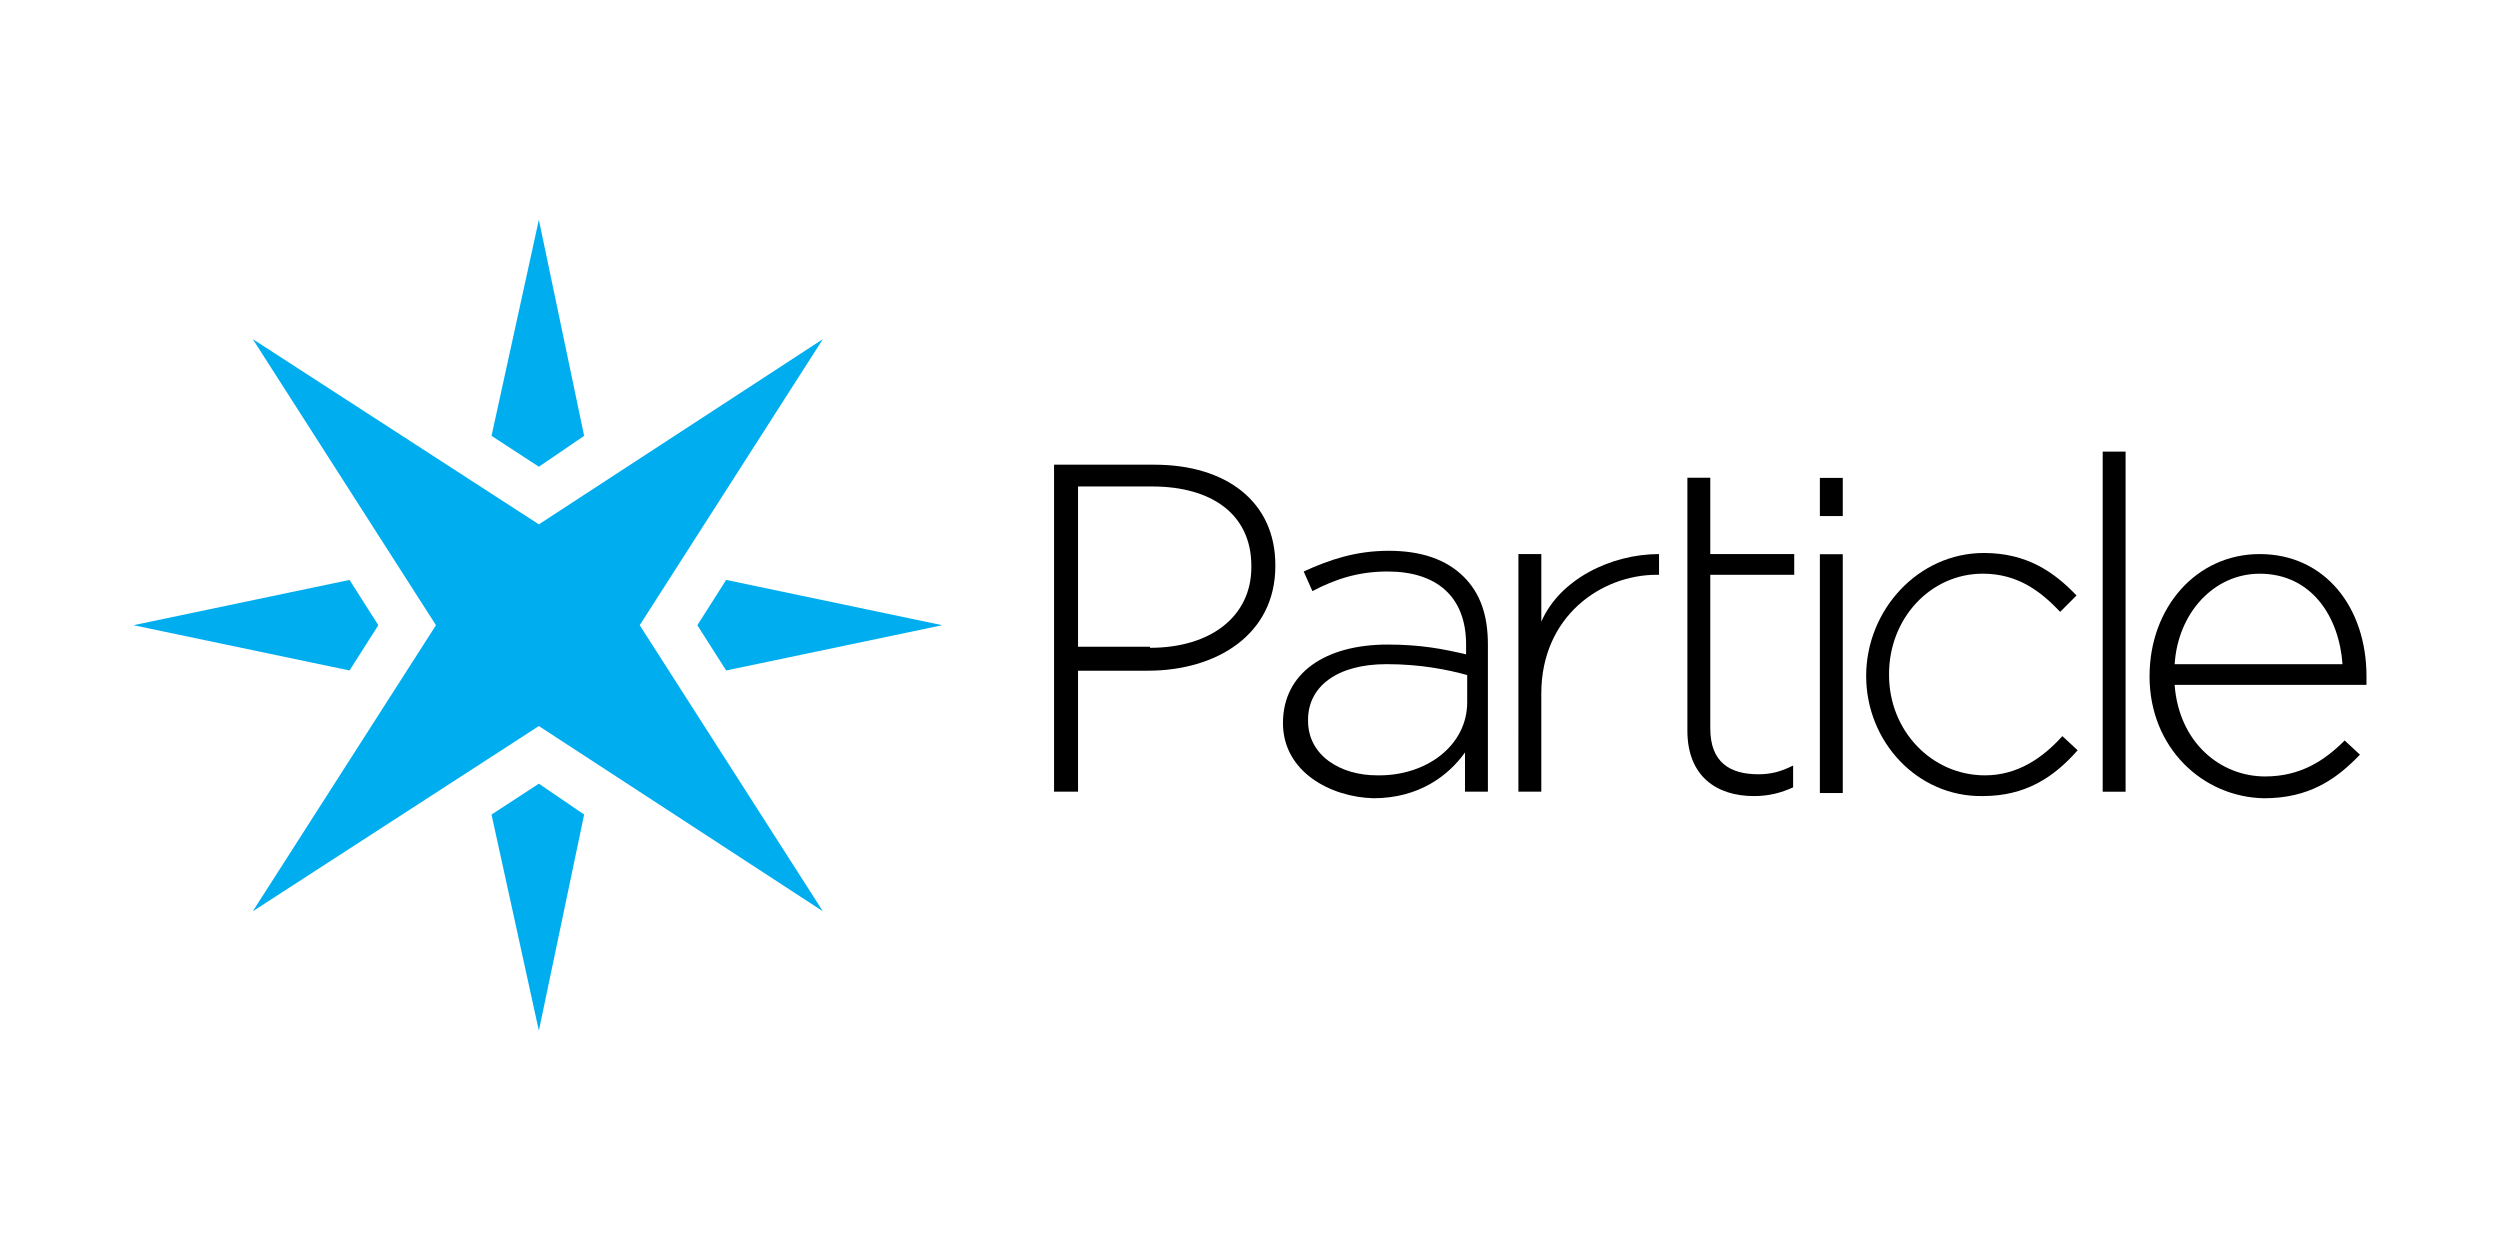 <?xml version="1.0" encoding="UTF-8" standalone="no"?>
<!-- Generator: Adobe Illustrator 21.0.0, SVG Export Plug-In . SVG Version: 6.00 Build 0)  -->

<svg
   xmlns:dc="http://purl.org/dc/elements/1.1/"
   xmlns:cc="http://creativecommons.org/ns#"
   xmlns:rdf="http://www.w3.org/1999/02/22-rdf-syntax-ns#"
   xmlns:svg="http://www.w3.org/2000/svg"
   xmlns="http://www.w3.org/2000/svg"
   xmlns:sodipodi="http://sodipodi.sourceforge.net/DTD/sodipodi-0.dtd"
   xmlns:inkscape="http://www.inkscape.org/namespaces/inkscape"
   version="1.1"
   id="Layer_1"
   x="0px"
   y="0px"
   viewBox="0 0 120 60"
   enable-background="new 0 0 240 90"
   xml:space="preserve"
   sodipodi:docname="particle-ar21.svg"
   width="120"
   height="60"
   inkscape:version="0.92.4 (5da689c313, 2019-01-14)"><defs
   id="defs41">
	
	
	
	
	
	
	
	
	
</defs><sodipodi:namedview
   pagecolor="#ffffff"
   bordercolor="#666666"
   borderopacity="1"
   objecttolerance="10"
   gridtolerance="10"
   guidetolerance="10"
   inkscape:pageopacity="0"
   inkscape:pageshadow="2"
   inkscape:window-width="1920"
   inkscape:window-height="1001"
   id="namedview39"
   showgrid="false"
   inkscape:zoom="5.65"
   inkscape:cx="50.854806"
   inkscape:cy="33.390265"
   inkscape:window-x="-9"
   inkscape:window-y="-9"
   inkscape:window-maximized="1"
   inkscape:current-layer="Layer_1" />
<g
   id="g897"
   transform="matrix(0.982,0,0,0.982,2.092,0.536)"><g
     transform="translate(0,0.293)"
     id="g877"><path
       inkscape:connector-curvature="0"
       id="path2"
       d="m 49.392,21.875 h 4.902 c 3.517,0 5.914,1.812 5.914,4.902 v 0.053 c 0,3.357 -2.877,5.115 -6.234,5.115 h -3.41 v 5.914 h -1.172 z m 4.689,8.951 c 2.984,0 4.955,-1.545 4.955,-3.943 v -0.053 c 0,-2.558 -1.971,-3.89 -4.849,-3.89 h -3.623 v 7.832 h 3.517 z"
       style="stroke-width:0.533" /><path
       inkscape:connector-curvature="0"
       id="path4"
       d="m 60.581,34.503 v 0 c 0,-2.451 2.078,-3.836 5.115,-3.836 1.598,0 2.717,0.213 3.836,0.48 V 30.666 c 0,-2.344 -1.439,-3.57 -3.836,-3.57 -1.439,0 -2.558,0.373 -3.676,0.959 l -0.426,-0.959 c 1.279,-0.586 2.558,-1.012 4.156,-1.012 1.598,0 2.824,0.426 3.676,1.279 0.799,0.799 1.172,1.865 1.172,3.303 v 7.193 h -1.119 v -1.918 c -0.799,1.119 -2.238,2.238 -4.476,2.238 -2.078,-0.053 -4.422,-1.279 -4.422,-3.676 z M 69.586,33.49 v -1.332 c -0.959,-0.266 -2.291,-0.533 -3.943,-0.533 -2.451,0 -3.836,1.119 -3.836,2.717 v 0.053 c 0,1.705 1.598,2.664 3.357,2.664 2.398,0.053 4.422,-1.439 4.422,-3.57 z"
       style="stroke-width:0.533" /><path
       inkscape:connector-curvature="0"
       id="path6"
       d="m 72.09,26.244 h 1.119 v 3.303 c 0.906,-2.078 3.41,-3.303 5.754,-3.303 v 1.012 h -0.107 c -2.717,0 -5.648,2.025 -5.648,5.808 v 4.795 h -1.119 z"
       style="stroke-width:0.533" /><path
       inkscape:connector-curvature="0"
       id="path8"
       d="m 80.349,26.244 v -3.73 h 1.119 v 3.73 h 4.103 v 1.012 h -4.103 v 7.513 c 0,1.652 0.959,2.238 2.344,2.238 0.586,0 1.066,-0.107 1.705,-0.426 v 1.066 c -0.586,0.266 -1.172,0.426 -1.918,0.426 -1.812,0 -3.25,-0.959 -3.25,-3.197 v -7.619"
       style="stroke-width:0.533" /><path
       inkscape:connector-curvature="0"
       id="path10"
       d="m 89.087,32.212 v 0 c 0,-3.25 2.558,-6.021 5.754,-6.021 2.131,0 3.463,0.959 4.529,2.078 l -0.799,0.799 c -0.959,-1.012 -2.078,-1.865 -3.783,-1.865 -2.558,0 -4.582,2.185 -4.582,4.902 v 0.053 c 0,2.717 2.078,4.902 4.689,4.902 1.598,0 2.824,-0.853 3.783,-1.918 l 0.746,0.693 c -1.172,1.332 -2.558,2.238 -4.635,2.238 -3.197,0.053 -5.701,-2.664 -5.701,-5.861 z"
       style="stroke-width:0.533" /><path
       inkscape:connector-curvature="0"
       id="path12"
       d="m 100.649,21.236 h 1.119 v 16.624 h -1.119 z"
       style="stroke-width:0.533" /><path
       inkscape:connector-curvature="0"
       id="path14"
       d="m 102.94,32.212 v 0 c 0,-3.357 2.291,-5.968 5.381,-5.968 3.197,0 5.222,2.611 5.222,5.968 0,0.213 0,0.266 0,0.426 h -9.378 c 0.213,2.824 2.238,4.476 4.422,4.476 1.758,0 2.93,-0.799 3.89,-1.758 l 0.746,0.693 c -1.172,1.225 -2.504,2.131 -4.689,2.131 -2.984,-0.053 -5.595,-2.451 -5.595,-5.968 z m 9.431,-0.586 c -0.16,-2.291 -1.492,-4.422 -4.049,-4.422 -2.238,0 -3.996,1.918 -4.156,4.422 z"
       style="stroke-width:0.533" /><g
       id="g20"
       transform="matrix(0.533,0,0,0.533,4.316,5.891)">
		<rect
   id="rect16"
   height="21.9"
   width="2.1"
   y="38.2"
   x="154.8" />
		<rect
   id="rect18"
   height="3.5"
   width="2.1"
   y="31.2"
   x="154.8" />
	</g></g><g
     transform="matrix(1.006,0,0,1.006,-30.819,-15.256)"
     id="g34">
		<g
   id="g30">
			<polygon
   points="63.8,47.2 62.4,45 63.8,42.8 74.3,45 "
   id="polygon22"
   style="fill:#00aeef" />
			<polygon
   points="56.9,54.2 54.7,64.7 52.4,54.2 54.7,52.7 "
   id="polygon24"
   style="fill:#00aeef" />
			<polygon
   points="56.9,35.8 54.7,37.3 52.4,35.8 54.7,25.3 "
   id="polygon26"
   style="fill:#00aeef" />
			<polygon
   points="46.9,45 45.5,47.2 35,45 45.5,42.8 "
   id="polygon28"
   style="fill:#00aeef" />
		</g>
		<polygon
   points="49.7,45 40.8,31.1 54.7,40.1 68.5,31.1 59.6,45 68.5,58.9 54.7,49.9 40.8,58.9 "
   id="polygon32"
   style="fill:#00aeef" />
	</g></g>
</svg>